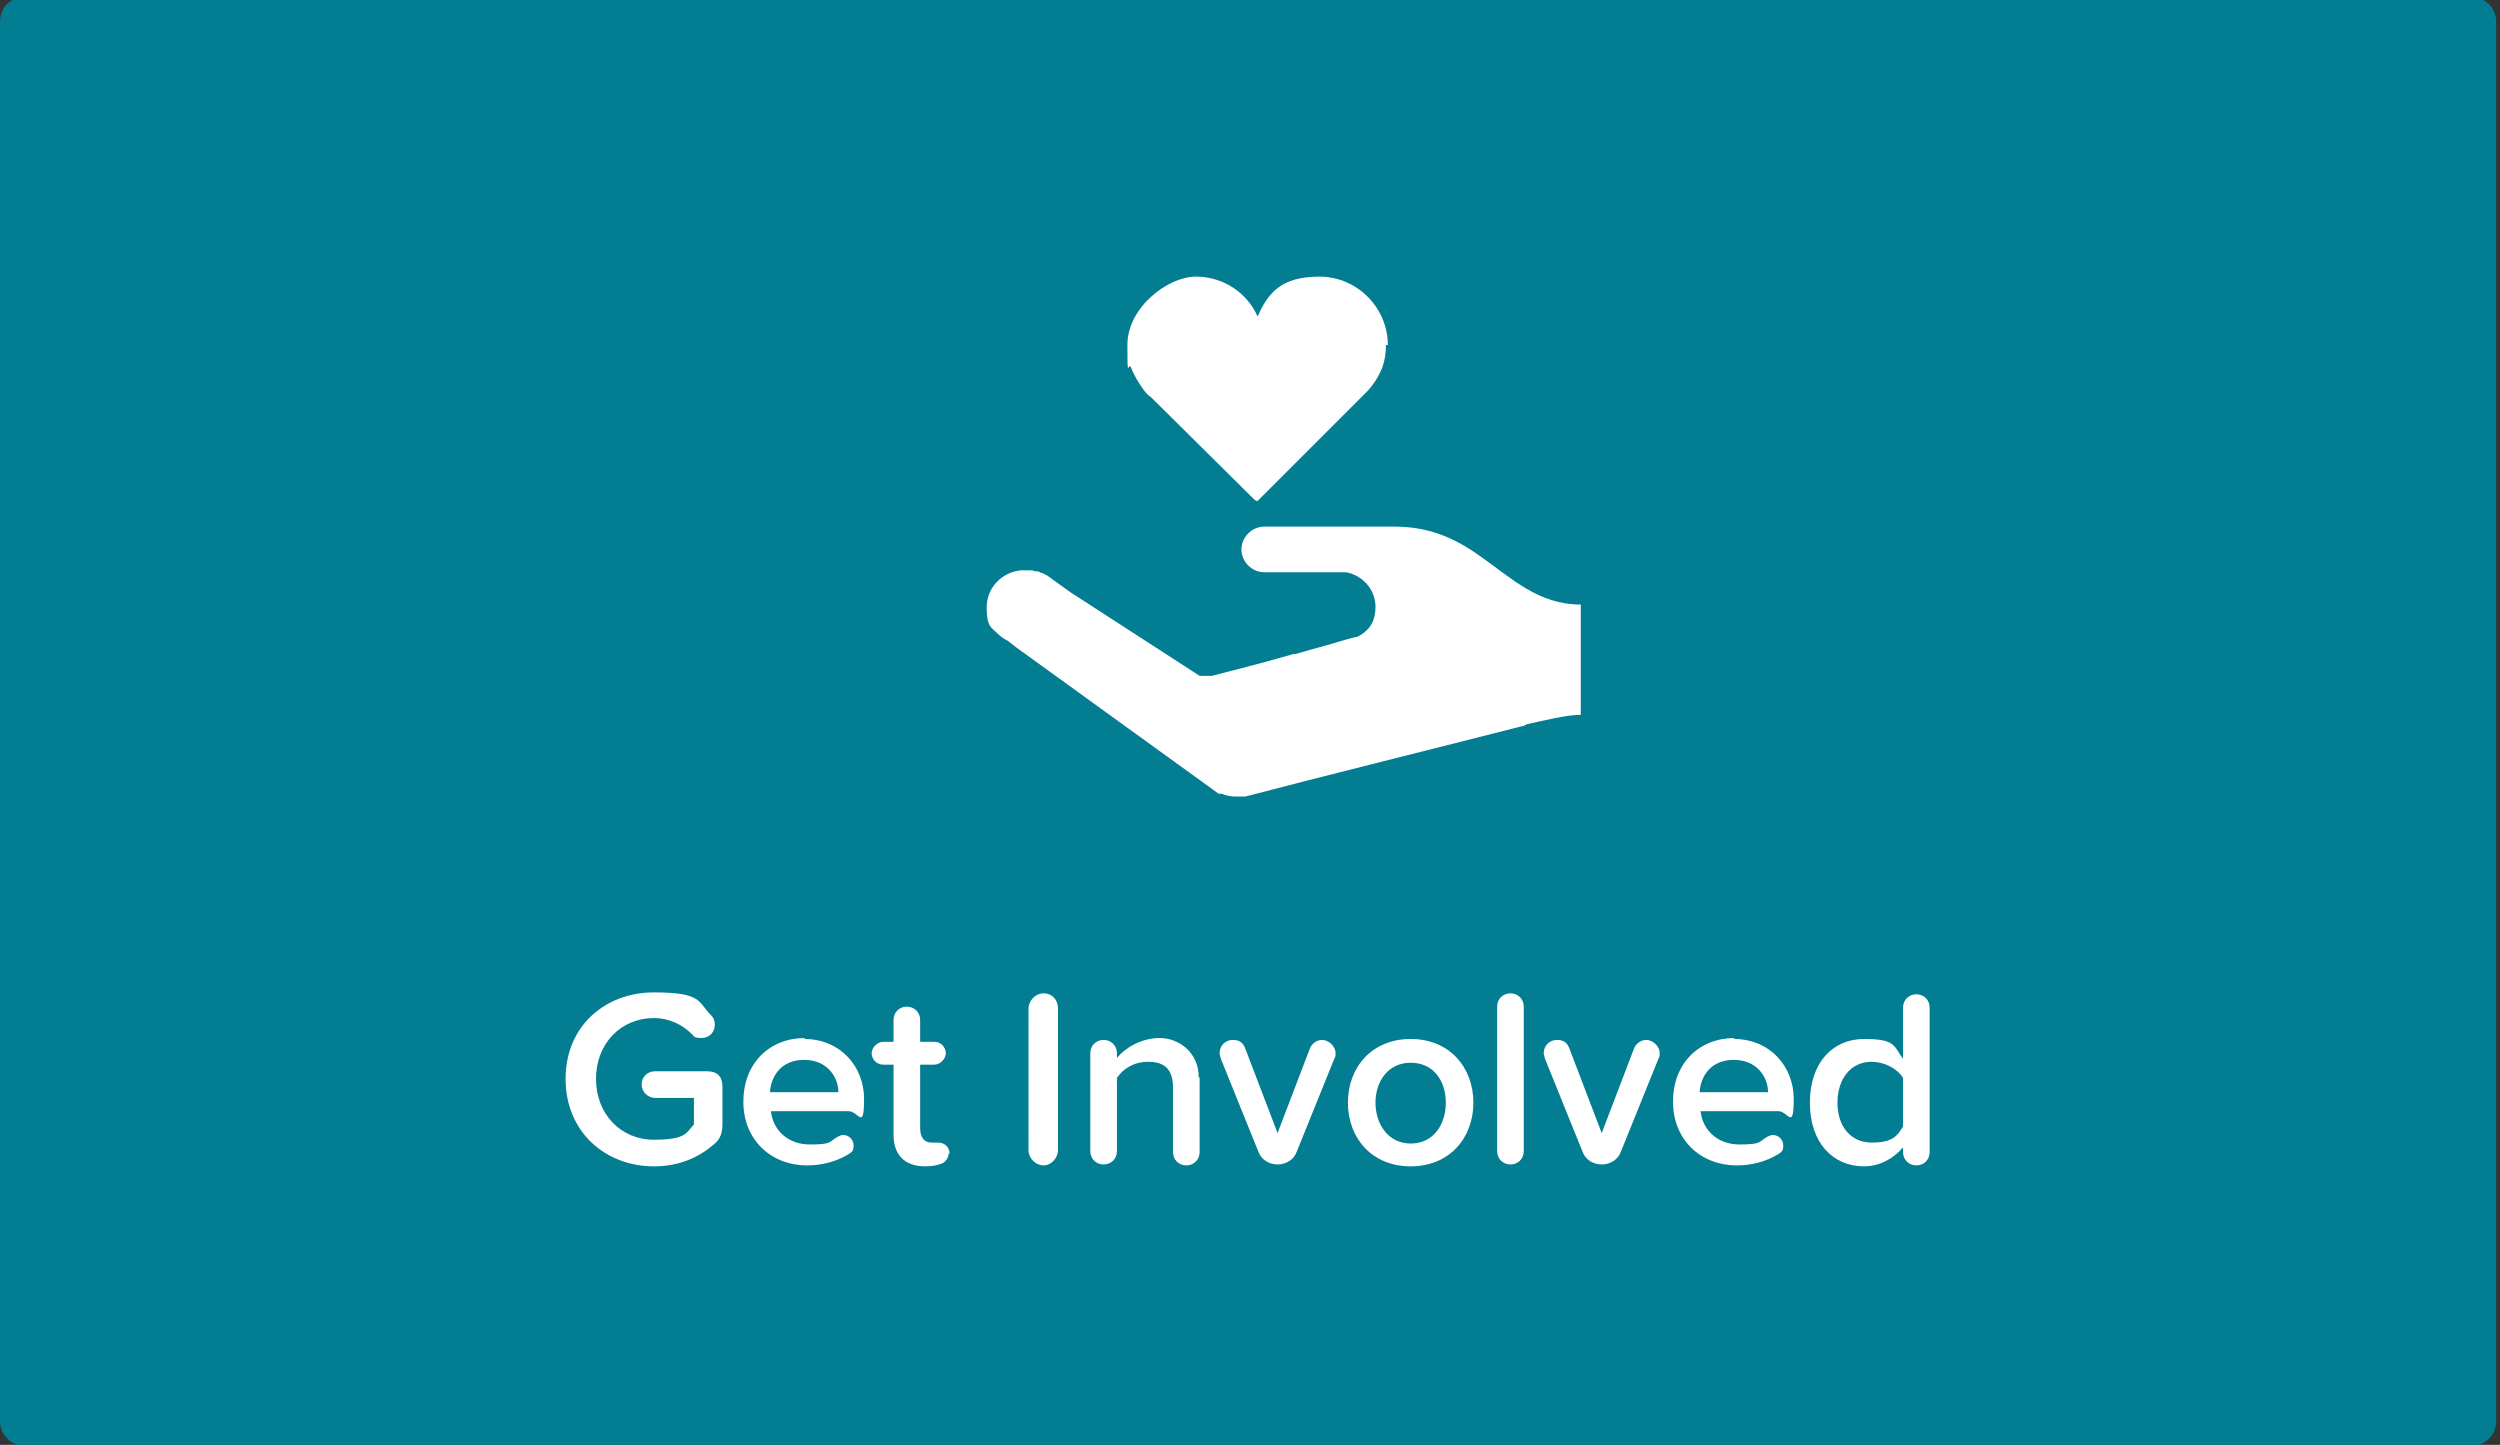 <?xml version="1.0" encoding="UTF-8"?>
<svg xmlns="http://www.w3.org/2000/svg" version="1.1" viewBox="0 0 263 152">
  <rect x="0" y="0" width="263" height="152" fill="#333333" stroke="none"/>
  <defs>
    <style>
      .cls-1 {
        fill: #037d91;
      }

      .cls-2 {
        fill: #fff;
      }
    </style>
  </defs>
  <!-- Generator: Adobe Illustrator 28.7.1, SVG Export Plug-In . SVG Version: 1.2.0 Build 142)  -->
  <g>
    <g id="Layer_1">
      <path class="cls-1" d="M2.6-.3h257.4c1.4,0,2.6,1.1,2.6,2.6v147.2c0,1.4-1.1,2.6-2.6,2.6H2.6c-1.4,0-2.6-1.1-2.6-2.6V2.3C0,.8,1.1-.3,2.6-.3Z"/>
      <g>
        <path class="cls-2" d="M146,36.3c0-3.9-3.2-7.2-7.2-7.2s-5.4,1.7-6.5,4.2c-1.1-2.5-3.6-4.2-6.5-4.2s-7.2,3.2-7.2,7.2.1,1.6.4,2.4c.3.8.8,1.6,1.3,2.3.2.3.5.6.8.8l10.9,10.8c0,0,.2.1.2.1s.2,0,.2-.1l11.3-11.3h0c.7-.7,1.3-1.6,1.7-2.6.3-.8.4-1.6.4-2.4Z"/>
        <path class="cls-2" d="M166.3,63.6h0c-4.5,0-7.3-2.8-10.6-5.1-2.4-1.7-5.1-3.1-9-3.1s-3.2,0-4.5,0h-9.2c-1.3,0-2.4,1.1-2.4,2.4s1.1,2.4,2.4,2.4h8.6c1.7.3,3.1,1.8,3.1,3.6s-.8,2.6-1.9,3.2c-.3,0-1.6.4-3.3.9-1.1.3-2.2.6-3.2.9h-.2c-3.8,1.1-7.9,2.1-8.6,2.3-.5,0-.9,0-1.3,0l-13.6-8.8-2.5-1.8h0c-.1,0-.2-.1-.4-.2-.2,0-.4-.2-.6-.2-.2,0-.3,0-.5-.1-.2,0-.4,0-.5,0s-.5,0-.7,0c-2,.2-3.6,1.8-3.6,3.9s.5,2.1,1.2,2.8h0s0,0,0,0c.3.3.6.5,1,.7l.9.7,21.3,15.4h0c0,0,.2,0,.3,0,.5.2,1,.3,1.5.3s.6,0,.9,0h.1c7.2-1.9,22.1-5.6,29.1-7.4.2,0,.3-.1.5-.2,1.8-.4,4.2-1,5.7-1v-1h0s0-1.4,0-1.4v-9.1Z"/>
      </g>
      <g>
        <path class="cls-2" d="M76,114.5v3.8c0,.8-.2,1.5-.8,2-1.7,1.5-3.8,2.4-6.4,2.4-5.1,0-9.3-3.6-9.3-9.2s4.2-9.1,9.3-9.1,4.6,1,6,2.4c.3.3.4.6.4,1,0,.8-.6,1.4-1.4,1.4s-.8-.2-1-.4c-1-1-2.4-1.7-4-1.7-3.5,0-6.1,2.7-6.1,6.4s2.6,6.4,6.1,6.4,3.4-.8,4.2-1.6v-2.8h-4.1c-.7,0-1.4-.6-1.4-1.4s.6-1.4,1.4-1.4h5.5c1.1,0,1.6.6,1.6,1.6Z"/>
        <path class="cls-2" d="M84.6,109.3c3.8,0,6.3,2.9,6.3,6.3s-.6,1.3-1.6,1.3h-8.2c.2,1.9,1.7,3.5,4.1,3.5s2-.3,2.9-.8c.2-.1.4-.2.6-.2.6,0,1.1.5,1.1,1.1s-.2.7-.5.9c-1.3.8-2.8,1.2-4.4,1.2-3.8,0-6.7-2.7-6.7-6.7s2.7-6.7,6.5-6.7ZM81,114.9h7.2c0-1.5-1.1-3.4-3.6-3.4s-3.5,1.8-3.6,3.4Z"/>
        <path class="cls-2" d="M99.8,121.3c0,.5-.3.9-.7,1.1-.5.2-1.1.3-1.8.3-2.1,0-3.3-1.2-3.3-3.3v-7.4h-1.1c-.7,0-1.2-.6-1.2-1.2s.6-1.2,1.2-1.2h1.1v-2.3c0-.8.6-1.4,1.4-1.4s1.4.6,1.4,1.4v2.3h1.5c.7,0,1.2.6,1.2,1.2s-.6,1.2-1.2,1.2h-1.5v6.7c0,.9.4,1.5,1.2,1.5s.5,0,.7,0c.7,0,1.2.5,1.2,1.2Z"/>
        <path class="cls-2" d="M108.2,121v-14.9c0-.8.7-1.6,1.6-1.6s1.5.7,1.5,1.6v14.9c0,.8-.7,1.6-1.5,1.6s-1.6-.7-1.6-1.6Z"/>
        <path class="cls-2" d="M126.2,113.4v7.8c0,.8-.6,1.4-1.4,1.4s-1.4-.6-1.4-1.4v-6.8c0-2-1-2.7-2.6-2.7s-2.7.8-3.3,1.7v7.7c0,.8-.6,1.4-1.4,1.4s-1.4-.6-1.4-1.4v-10.3c0-.8.6-1.4,1.4-1.4s1.4.6,1.4,1.4v.5c.8-1,2.5-2.1,4.5-2.1s4.1,1.5,4.1,4.1Z"/>
        <path class="cls-2" d="M140.5,110.8c0,.2,0,.4-.1.5l-4,9.9c-.3.8-1.1,1.3-2,1.3s-1.7-.5-2-1.3l-4-9.9c0-.2-.1-.3-.1-.5,0-.8.6-1.4,1.4-1.4s1.1.4,1.3.9l3.4,8.9,3.4-8.9c.2-.5.7-.9,1.3-.9s1.4.6,1.4,1.4Z"/>
        <path class="cls-2" d="M141.8,116c0-3.7,2.5-6.7,6.6-6.7s6.6,3,6.6,6.7-2.5,6.7-6.6,6.7-6.6-3-6.6-6.7ZM152.1,116c0-2.3-1.3-4.2-3.7-4.2s-3.7,2-3.7,4.2,1.3,4.3,3.7,4.3,3.7-2,3.7-4.3Z"/>
        <path class="cls-2" d="M157.5,121.1v-15.2c0-.8.6-1.4,1.4-1.4s1.4.6,1.4,1.4v15.2c0,.8-.6,1.4-1.4,1.4s-1.4-.6-1.4-1.4Z"/>
        <path class="cls-2" d="M174.6,110.8c0,.2,0,.4-.1.5l-4,9.9c-.3.8-1.1,1.3-2,1.3s-1.7-.5-2-1.3l-4-9.9c0-.2-.1-.3-.1-.5,0-.8.6-1.4,1.4-1.4s1.1.4,1.3.9l3.4,8.9,3.4-8.9c.2-.5.7-.9,1.3-.9s1.4.6,1.4,1.4Z"/>
        <path class="cls-2" d="M182.4,109.3c3.8,0,6.3,2.9,6.3,6.3s-.6,1.3-1.6,1.3h-8.2c.2,1.9,1.7,3.5,4.1,3.5s2-.3,2.9-.8c.2-.1.4-.2.6-.2.6,0,1.1.5,1.1,1.1s-.2.7-.5.9c-1.3.8-2.8,1.2-4.4,1.2-3.8,0-6.7-2.7-6.7-6.7s2.7-6.7,6.5-6.7ZM178.8,114.9h7.2c0-1.5-1.1-3.4-3.6-3.4s-3.5,1.8-3.6,3.4Z"/>
        <path class="cls-2" d="M203,106v15.2c0,.8-.6,1.4-1.4,1.4s-1.4-.6-1.4-1.4v-.5c-1,1.2-2.5,2-4.1,2-3.3,0-5.7-2.5-5.7-6.7s2.4-6.7,5.7-6.7,3.1.7,4.1,2.1v-5.4c0-.8.6-1.4,1.4-1.4s1.4.6,1.4,1.4ZM200.2,118.5v-5.1c-.6-1-2-1.7-3.3-1.7-2.2,0-3.6,1.8-3.6,4.3s1.4,4.2,3.6,4.2,2.7-.7,3.3-1.7Z"/>
      </g>
    </g>
  </g>
</svg>